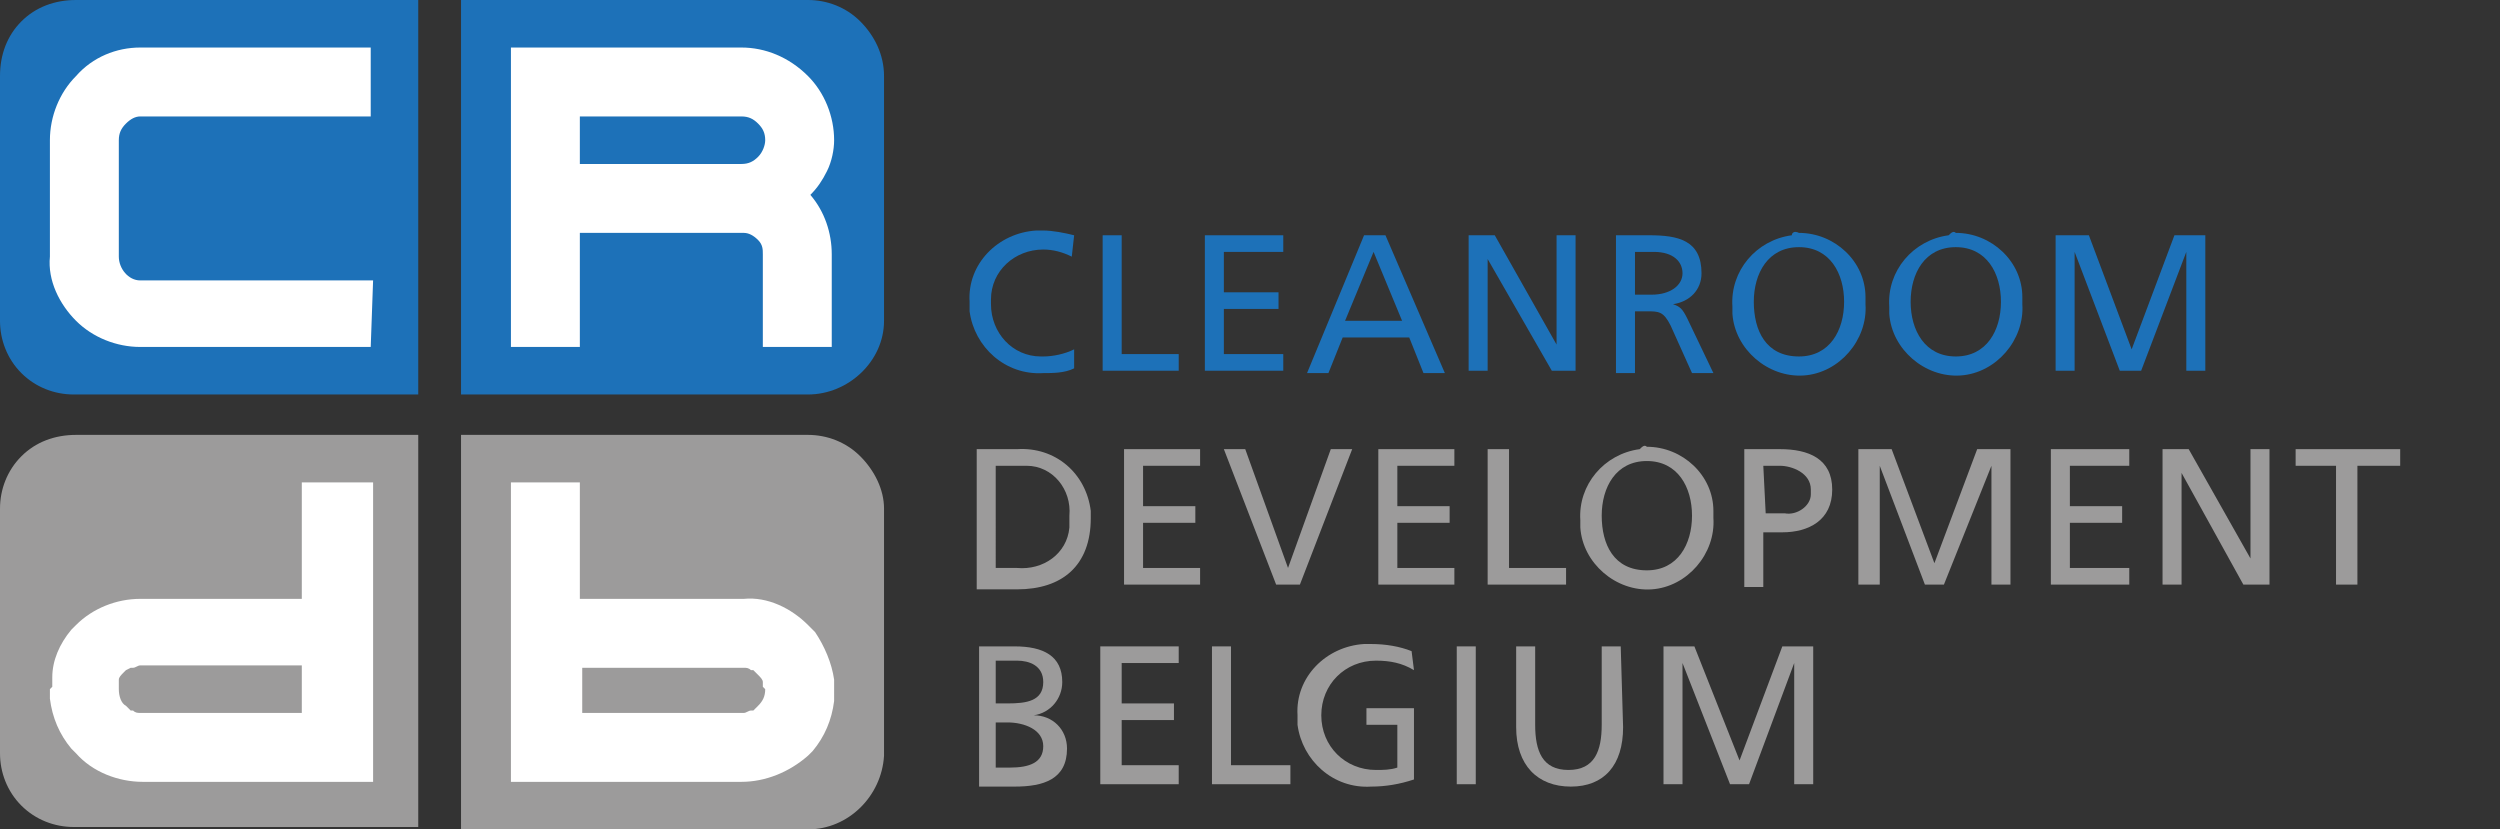 <svg xmlns="http://www.w3.org/2000/svg" xmlns:xlink="http://www.w3.org/1999/xlink" id="Layer_1" x="0px" y="0px" viewBox="0 0 105.2 34.9" style="enable-background:new 0 0 105.2 34.9;" xml:space="preserve"><rect x="0" y="0" width="105.2" height="34.9" fill="#333333" stroke="none"/><style type="text/css">	.st0{fill:#1D71B8;}	.st1{fill:#9C9B9B;}	.st2{fill:#FFFFFF;}</style><title>logo</title><g id="Layer_2">	<g id="Laag_1">		<path class="st0" d="M14.6,0H3.2C2.3,0,1.5,0.3,0.9,0.9C0.3,1.5,0,2.3,0,3.2v10.3c0,0.8,0.3,1.6,0.9,2.2c0.6,0.6,1.4,0.9,2.2,0.9   h14.5V0H14.6z"></path>		<path class="st0" d="M36.2,0.9C35.6,0.3,34.8,0,34,0H19.4v16.6H34c1.7,0,3.2-1.4,3.2-3.1V3.2C37.2,2.3,36.8,1.5,36.2,0.9"></path>		<path class="st1" d="M0.9,19.2C0.3,19.8,0,20.6,0,21.4v10.3c0,0.8,0.3,1.6,0.9,2.2c0.6,0.6,1.4,0.9,2.2,0.9h14.5V18.3H3.2   C2.3,18.3,1.5,18.6,0.9,19.2 M36.2,19.2c-0.6-0.6-1.4-0.9-2.2-0.9H19.4v16.6H34c1.7,0,3.1-1.4,3.2-3.1V21.4   C37.2,20.6,36.8,19.8,36.2,19.2"></path>		<path class="st2" d="M15.6,14.6H5.9c-1,0-2-0.4-2.7-1.1c-0.7-0.7-1.2-1.7-1.1-2.7V5.9c0-1,0.4-2,1.1-2.7C3.9,2.4,4.9,2,5.9,2h9.7   v2.9H5.9C5.7,4.9,5.5,5,5.3,5.2C5.1,5.4,5,5.6,5,5.9v4.9c0,0.5,0.4,1,0.9,1c0,0,0.1,0,0.1,0h9.7L15.6,14.6z"></path>		<path class="st2" d="M34.8,7.2c0.2-0.4,0.3-0.9,0.3-1.3c0-1-0.4-2-1.1-2.7C33.2,2.4,32.2,2,31.2,2h-9.7v12.6h2.9V9.8h6.9   c0.2,0,0.4,0.1,0.6,0.3c0.2,0.2,0.2,0.4,0.2,0.6v3.9h2.9v-3.9c0-0.9-0.3-1.8-0.9-2.5C34.4,7.9,34.6,7.6,34.8,7.2 M31.9,6.6   c-0.2,0.2-0.4,0.3-0.7,0.3h-6.8V4.9h6.8c0.3,0,0.5,0.1,0.7,0.3c0.2,0.2,0.3,0.4,0.3,0.7C32.2,6.1,32.1,6.4,31.9,6.6"></path>		<path class="st2" d="M5.8,25.1h0.1H5.8L5.8,25.1 M2.1,29C2.1,29,2.1,29,2.1,29c0,0.2,0,0.3,0,0.4c0.1,0.8,0.4,1.5,0.9,2.1l0.2,0.2   C3.9,32.5,5,32.9,6,32.9h9.7V20.3h-3v4.9H5.9c-1,0-2,0.4-2.7,1.1L3,26.5v0c-0.5,0.6-0.8,1.3-0.8,2c0,0.1,0,0.2,0,0.4l0,0l0,0l0,0    M5,28.8L5,28.8c0-0.1,0-0.1,0-0.2c0-0.1,0.1-0.2,0.2-0.3l0.1-0.1l0.2-0.1h0.1c0.1,0,0.2-0.1,0.3-0.1h6.8V30H5.9   c-0.1,0-0.2,0-0.3-0.1H5.5l-0.1-0.1l-0.1-0.1C5.1,29.6,5,29.3,5,29C5,28.9,5,28.9,5,28.8"></path>		<path class="st2" d="M31.4,25.1h-0.2H31.4L31.4,25.1 M35.1,29L35.1,29L35.1,29c0-0.1,0-0.2,0-0.4c-0.1-0.7-0.4-1.4-0.8-2v0   L34,26.3c-0.7-0.7-1.7-1.2-2.7-1.1h-6.9v-4.9h-2.9v12.6h9.7c1,0,2-0.4,2.8-1.1l0.2-0.2c0.5-0.6,0.8-1.3,0.9-2.1   C35.1,29.3,35.1,29.2,35.1,29C35.1,29.1,35.1,29.1,35.1,29L35.1,29 M32.2,29c0,0.3-0.1,0.5-0.3,0.7l-0.1,0.1l-0.1,0.1h-0.1   c-0.1,0-0.2,0.1-0.3,0.1h-6.8v-1.9h6.8c0.1,0,0.2,0,0.3,0.1h0.1l0.1,0.1l0.1,0.1c0.1,0.1,0.2,0.2,0.2,0.3c0,0,0,0.1,0,0.1   c0,0,0,0.1,0,0.1C32.1,28.9,32.1,28.9,32.2,29"></path>		<path class="st0" d="M45.1,10.8c-0.4-0.2-0.8-0.3-1.2-0.3c-1.2,0-2.2,0.9-2.2,2.1c0,0.1,0,0.1,0,0.2c0,1.2,0.9,2.2,2.1,2.2   c0,0,0.1,0,0.1,0c0.4,0,0.9-0.1,1.3-0.3l0,0.8c-0.4,0.2-0.9,0.2-1.3,0.2c-1.6,0.1-2.9-1.1-3.1-2.6c0-0.1,0-0.2,0-0.4   c-0.1-1.6,1.2-2.9,2.8-3c0.1,0,0.2,0,0.3,0c0.4,0,0.9,0.1,1.3,0.2L45.1,10.8z"></path>		<polygon class="st0" points="46.4,9.9 47.2,9.9 47.2,14.9 49.6,14.9 49.6,15.6 46.4,15.6   "></polygon>		<polygon class="st0" points="50.7,9.9 54,9.9 54,10.6 51.5,10.6 51.5,12.3 53.8,12.3 53.8,13 51.5,13 51.5,14.9 54,14.9 54,15.6    50.7,15.6   "></polygon>		<path class="st0" d="M57.4,9.9h0.9l2.5,5.8h-0.9l-0.6-1.5h-2.8l-0.6,1.5h-0.9L57.4,9.9z M57.8,10.6l-1.2,2.9H59L57.8,10.6z"></path>		<polygon class="st0" points="61.8,9.9 62.9,9.9 65.5,14.5 65.5,14.5 65.5,9.9 66.3,9.9 66.3,15.6 65.3,15.6 62.6,10.9 62.6,10.9    62.6,15.6 61.8,15.6   "></polygon>		<path class="st0" d="M68,9.9h1.4c1.2,0,2.2,0.2,2.2,1.6c0,0.7-0.5,1.2-1.2,1.3l0,0c0.3,0.1,0.4,0.2,0.6,0.6l1.1,2.3h-0.9l-0.9-2   c-0.3-0.6-0.5-0.6-1-0.6h-0.5v2.6H68V9.9z M68.8,12.4h0.7c0.8,0,1.3-0.4,1.3-0.9s-0.4-0.9-1.2-0.9h-0.8L68.8,12.4z"></path>		<path class="st0" d="M75.7,9.8c1.5,0,2.8,1.2,2.8,2.7c0,0.1,0,0.2,0,0.3c0.1,1.5-1.1,2.9-2.6,3c-1.5,0.1-2.9-1.1-3-2.6   c0-0.1,0-0.2,0-0.3c-0.1-1.5,1-2.8,2.5-3C75.4,9.8,75.5,9.7,75.7,9.8 M75.7,15c1.3,0,1.9-1.1,1.9-2.3s-0.6-2.3-1.9-2.3   s-1.9,1.1-1.9,2.3S74.3,15,75.7,15"></path>		<path class="st0" d="M82.3,9.8c1.5,0,2.8,1.2,2.8,2.7c0,0.1,0,0.2,0,0.3c0.1,1.5-1.1,2.9-2.6,3c-1.5,0.1-2.9-1.1-3-2.6   c0-0.1,0-0.2,0-0.3c-0.1-1.5,1-2.8,2.5-3C82.1,9.8,82.2,9.7,82.3,9.8 M82.3,15c1.3,0,1.9-1.1,1.9-2.3s-0.6-2.3-1.9-2.3   s-1.9,1.1-1.9,2.3S81,15,82.3,15"></path>		<polygon class="st0" points="86.5,9.9 87.9,9.9 89.7,14.7 91.5,9.9 92.8,9.9 92.8,15.6 92,15.6 92,10.6 92,10.6 90.1,15.6    89.2,15.6 87.3,10.6 87.3,10.6 87.3,15.6 86.5,15.6   "></polygon>		<path class="st1" d="M41.1,18.9h1.7c1.6-0.1,2.9,1,3.1,2.6c0,0.1,0,0.2,0,0.3c0,2-1.2,3-3.1,3h-1.7V18.9z M41.9,23.9h0.9   c1.1,0.1,2.1-0.6,2.2-1.7c0-0.2,0-0.3,0-0.5c0.1-1.1-0.7-2.1-1.8-2.1c-0.1,0-0.2,0-0.3,0h-1L41.9,23.9z"></path>		<polygon class="st1" points="47.3,18.9 50.5,18.9 50.5,19.6 48.1,19.6 48.1,21.3 50.3,21.3 50.3,22 48.1,22 48.1,23.9 50.5,23.9    50.5,24.6 47.3,24.6   "></polygon>		<polygon class="st1" points="54.7,24.6 53.7,24.6 51.5,18.9 52.4,18.9 54.2,23.9 54.2,23.9 56,18.9 56.9,18.9   "></polygon>		<polygon class="st1" points="58,18.9 61.2,18.9 61.2,19.6 58.8,19.6 58.8,21.3 61,21.3 61,22 58.8,22 58.8,23.9 61.2,23.9    61.2,24.6 58,24.6   "></polygon>		<polygon class="st1" points="62.6,18.9 63.5,18.9 63.5,23.9 65.9,23.9 65.9,24.6 62.6,24.6   "></polygon>		<path class="st1" d="M69.3,18.8c1.5,0,2.8,1.2,2.8,2.7c0,0.1,0,0.2,0,0.3c0.1,1.5-1.1,2.9-2.6,3c-1.5,0.1-2.9-1.1-3-2.6   c0-0.1,0-0.2,0-0.3c-0.1-1.5,1-2.8,2.5-3C69.1,18.8,69.2,18.7,69.3,18.8 M69.3,24c1.3,0,1.9-1.1,1.9-2.3s-0.6-2.3-1.9-2.3   s-1.9,1.1-1.9,2.3S67.9,24,69.3,24"></path>		<path class="st1" d="M73.4,18.9h1.5c1.2,0,2.2,0.4,2.2,1.7s-1,1.8-2.1,1.8h-0.8v2.3h-0.8L73.4,18.9z M74.3,21.6h0.8   c0.5,0.1,1.1-0.3,1.1-0.8c0-0.1,0-0.1,0-0.2c0-0.7-0.8-1-1.3-1h-0.7L74.3,21.6z"></path>		<polygon class="st1" points="78.2,18.9 79.6,18.9 81.4,23.7 83.2,18.9 84.6,18.9 84.6,24.6 83.8,24.6 83.8,19.6 83.8,19.6    81.8,24.6 81,24.6 79.1,19.6 79.1,19.6 79.1,24.6 78.2,24.6   "></polygon>		<polygon class="st1" points="86.3,18.9 89.6,18.9 89.6,19.6 87.1,19.6 87.1,21.3 89.3,21.3 89.3,22 87.1,22 87.1,23.9 89.6,23.9    89.6,24.6 86.3,24.6   "></polygon>		<polygon class="st1" points="91,18.9 92.1,18.9 94.7,23.5 94.7,23.5 94.7,18.9 95.5,18.9 95.5,24.6 94.4,24.6 91.8,19.9    91.8,19.9 91.8,24.6 91,24.6   "></polygon>		<polygon class="st1" points="98.3,19.6 96.6,19.6 96.6,18.9 101,18.9 101,19.6 99.2,19.6 99.2,24.6 98.3,24.6   "></polygon>		<path class="st1" d="M41.1,27.2h1.6c1.2,0,2,0.4,2,1.5c0,0.7-0.5,1.3-1.2,1.4l0,0c0.8,0,1.4,0.6,1.4,1.4c0,0,0,0,0,0   c0,1.3-1,1.6-2.2,1.6h-1.5V27.2z M41.9,29.6h0.5c0.8,0,1.5-0.1,1.5-0.9c0-0.7-0.6-0.9-1.1-0.9h-0.9L41.9,29.6z M41.9,32.3h0.6   c0.8,0,1.4-0.2,1.4-0.9s-0.8-1-1.5-1h-0.5L41.9,32.3z"></path>		<polygon class="st1" points="46.3,27.2 49.6,27.2 49.6,27.9 47.2,27.9 47.2,29.6 49.4,29.6 49.4,30.3 47.2,30.3 47.2,32.2    49.6,32.2 49.6,33 46.3,33   "></polygon>		<polygon class="st1" points="51,27.2 51.8,27.2 51.8,32.2 54.3,32.2 54.3,33 51,33   "></polygon>		<path class="st1" d="M59.5,28.2c-0.5-0.3-1-0.4-1.6-0.4c-1.3,0-2.3,1-2.3,2.3s1,2.3,2.3,2.3l0,0c0.3,0,0.6,0,0.9-0.1v-1.8h-1.3   v-0.7h2v3c-0.6,0.2-1.2,0.3-1.8,0.3c-1.6,0.1-2.9-1.1-3.1-2.6c0-0.1,0-0.2,0-0.4c-0.1-1.6,1.2-2.9,2.8-3c0.1,0,0.2,0,0.3,0   c0.6,0,1.2,0.1,1.7,0.3L59.5,28.2z"></path>		<rect x="61.3" y="27.2" class="st1" width="0.8" height="5.8"></rect>		<path class="st1" d="M68.3,30.6c0,1.6-0.8,2.5-2.2,2.5s-2.3-0.9-2.3-2.5v-3.4h0.8v3.3c0,1.1,0.3,1.9,1.4,1.9s1.4-0.8,1.4-1.9v-3.3   h0.8L68.3,30.6z"></path>		<polygon class="st1" points="70,27.2 71.3,27.2 73.2,32 75,27.2 76.3,27.2 76.3,33 75.5,33 75.5,27.9 75.5,27.9 73.6,33 72.8,33    70.8,27.9 70.8,27.9 70.8,33 70,33   "></polygon>	</g></g></svg>